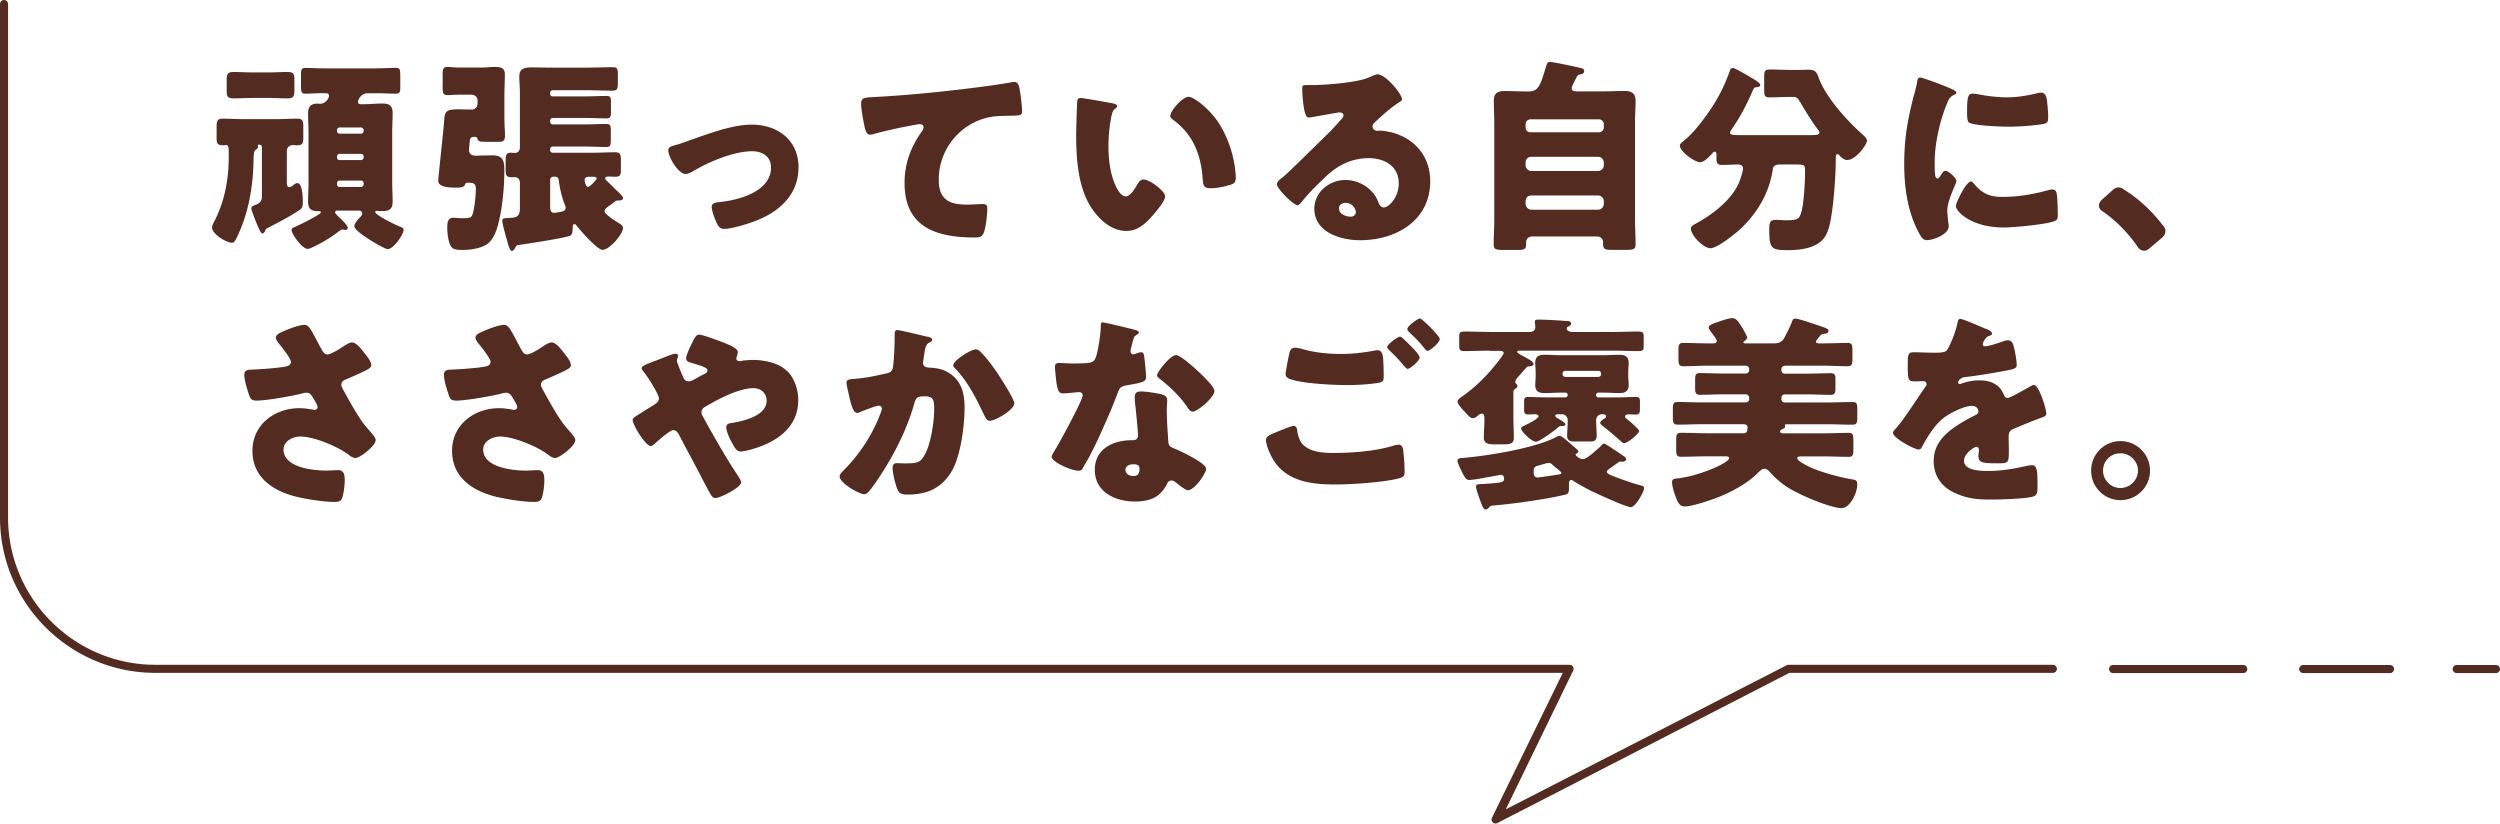 <svg id="b" data-name="レイヤー 2" xmlns="http://www.w3.org/2000/svg" width="340" height="112" viewBox="0 0 340 112"><defs><style>.d{fill:#542b21;stroke-width:0}</style></defs><g id="c" data-name="レイヤー１"><path class="d" d="M203.4 112a.59.59 0 01-.39-.16.545.545 0 01-.09-.65l9.62-19.68H21.13C9.48 91.51 0 82.03 0 70.38V.55C0 .25.25 0 .55 0s.55.25.55.55v69.83c0 11.04 8.99 20.03 20.03 20.03h192.34c.19 0 .38.1.47.27s.1.38 0 .55l-9.15 18.84 38.18-19.59c.08-.04.17-.07.26-.07h35.96c.3 0 .55.25.55.55s-.25.55-.55.55h-35.83l-39.73 20.43c-.08.04-.17.07-.26.07zm101.68-20.46h-17.7c-.3 0-.55-.25-.55-.55s.25-.55.55-.55h17.7c.3 0 .55.25.55.55s-.25.55-.55.55zm19.96 0h-11.8c-.3 0-.55-.25-.55-.55s.25-.55.55-.55h11.8c.3 0 .55.25.55.55s-.25.55-.55.55zm14.41 0h-5.34c-.3 0-.55-.25-.55-.55s.25-.55.55-.55h5.34c.3 0 .55.25.55.55s-.25.55-.55.55z"/><path class="d" d="M43.63 47.33c.31.56.48.87.93.87.31 0 1.21-.48 1.8-.87.62-.42 1.18-.76 1.49-.76.59 0 1.15.73 1.66 1.38.51.64.98 1.23.98 1.74 0 .36-.62.64-1.29.95-.65.31-1.3.59-1.94.87-.42.17-.84.31-.84.84 0 .22.2.56.45 1.01.76 1.38 1.83 3.31 2.7 4.41.7.9 1.52 1.63 1.52 2.08 0 .79-2.14 2.44-2.76 2.44-.17 0-.54-.14-.79-.34-1.32-1.09-4.73-2.58-6.7-2.58-1.01 0-2.28.62-2.28 1.77 0 2.44 4.02 2.86 5.79 2.86.56 0 1.12-.06 1.63-.06.84 0 .9.7.9 1.37 0 .76-.11 1.57-.31 2.3-.14.5-.39.65-1.1.65-1.49 0-3.8-.37-5.26-.73-3.12-.79-5.88-2.64-5.88-6.21s3.01-5.81 6.41-5.81c.9 0 1.94.23 2 .23.22 0 .45-.11.45-.37 0-.28-.42-.95-.59-1.23-.28-.47-.45-.73-.96-.73-.11 0-.25.03-.39.06-1.35.37-5.01 1.01-6.33 1.01-.76 0-.87-.25-1.1-.92-.2-.62-.59-1.85-.59-2.53 0-.37.03-.73.87-.76 1.07-.03 3.8-.22 4.73-.42.42-.09.73-.23.73-.65 0-.34-.65-1.2-1.04-1.74-.31-.42-1.01-1.15-1.01-1.54 0-.28.31-.54.62-.67 1.21-.59 2.7-1.07 3.24-1.07.59 0 .82.45 1.66 2.02.17.34.37.7.59 1.12m27.16.01c.31.56.48.87.93.87.31 0 1.21-.48 1.8-.87.62-.42 1.18-.76 1.49-.76.59 0 1.15.73 1.66 1.38.51.64.98 1.23.98 1.74 0 .36-.62.64-1.29.95-.65.31-1.3.59-1.94.87-.42.17-.84.31-.84.84 0 .22.2.56.45 1.01.76 1.38 1.83 3.31 2.7 4.41.7.9 1.52 1.63 1.52 2.08 0 .79-2.14 2.44-2.76 2.44-.17 0-.54-.14-.79-.34-1.32-1.09-4.73-2.58-6.7-2.58-1.01 0-2.28.62-2.28 1.77 0 2.44 4.02 2.86 5.79 2.86.56 0 1.12-.06 1.63-.06.84 0 .9.7.9 1.37 0 .76-.11 1.57-.31 2.3-.14.5-.39.65-1.1.65-1.49 0-3.8-.37-5.26-.73-3.12-.79-5.88-2.64-5.88-6.21s3.01-5.81 6.41-5.81c.9 0 1.94.23 2 .23.22 0 .45-.11.45-.37 0-.28-.42-.95-.59-1.23-.28-.47-.45-.73-.96-.73-.11 0-.25.03-.39.06-1.35.37-5.01 1.01-6.33 1.01-.76 0-.87-.25-1.1-.92-.2-.62-.59-1.85-.59-2.53 0-.37.03-.73.87-.76 1.07-.03 3.8-.22 4.73-.42.42-.09.73-.23.73-.65 0-.34-.65-1.2-1.04-1.74-.31-.42-1.01-1.15-1.01-1.54 0-.28.31-.54.62-.67 1.21-.59 2.7-1.07 3.24-1.07.59 0 .82.45 1.66 2.02.17.34.37.7.59 1.12m36.33 3.16c.98 1.07 1.46 2.5 1.46 3.93 0 3.43-2.48 5.39-5.49 6.43-.54.2-1.8.56-2.36.56-.51 0-.79-.47-1.35-1.54-.22-.42-.59-1.27-.59-1.74 0-.39.25-.51.54-.56 1.8-.28 4.95-1.01 4.95-3.06 0-.98-.73-1.71-1.8-1.71-1.97 0-4.81 1.49-6.5 2.5-.31.17-.56.39-.56.76 0 .28.11.47.25.7 1.49 2.73 3.04 5.42 4.75 8.03.14.2.39.59.39.84 0 .65-2.81 2.11-3.49 2.11-.31 0-.48-.17-.79-.73-.53-.93-1.12-2.11-1.66-3.14-.81-1.55-1.66-3.09-2.45-4.63-.2-.36-.39-.73-.87-.73-.42 0-2.14 1.52-2.53 1.88-.14.11-.34.28-.51.28-.68 0-2.45-2.86-2.45-3.54 0-.25.14-.34 1.18-.98.42-.28.98-.62 1.74-1.09.34-.23.65-.45.65-.87 0-.56-1.55-2.98-1.97-3.48-.22-.28-.37-.45-.37-.64 0-.31.79-.59 1.91-1.01.67-.25 2.33-.95 2.67-.95.17 0 .37.11.37.28 0 .11-.08.31-.11.42-.03.06-.06.17-.06.22 0 .28.76 2.08.93 2.42.14.28.37.42.7.42.31 0 .65-.2 1.15-.48.23-.14.48-.28.76-.42.45-.22.62-.31.62-.59 0-.39-.84-.62-2.25-1.04-.28-.09-.65-.2-.65-.59s.45-1.37.65-1.77c.53-1.1.73-1.46 1.12-1.46.48 0 2.87.9 3.43 1.12.79.31 1.83.79 1.83 1.23 0 .34-.2.67-.2.9s.22.36.42.36c.11 0 .25-.03.37-.06.39-.06 1.1-.11 1.46-.11 1.44 0 3.57.37 4.67 1.55m18.99-4.74c.42.11.73.19.73.45 0 .19-.22.31-.42.39-.48.23-.59.98-.7 1.8l-.08.56c-.03.17-.06.31-.06.36 0 .26.11.45.28.54.28.14.59.14.68.14.73.03 1.63.17 2.36.59 1.86 1.04 2.34 2.78 2.34 4.8 0 2.5-.51 6.6-1.77 8.73-1.35 2.27-3.35 3.14-5.94 3.14-.82 0-1.18-.09-1.46-.79-.25-.65-.62-2.13-.62-2.84 0-.36.14-.64.54-.64s.79.03 1.18.03c1.72 0 2.08-.14 2.67-1.2.82-1.49 1.27-4.49 1.27-6.21 0-1.32-.2-1.71-1.27-1.71-.96 0-1.21.11-1.46 1.04-.93 3.29-2.5 6.46-4.33 9.32-.39.62-1.52 2.33-2 2.75-.14.11-.28.2-.48.2-.62 0-3.32-1.49-3.32-2.42 0-.28.31-.59.56-.84 1.27-1.26 3.66-4.04 5.04-7.86.08-.22.14-.37.14-.5 0-.28-.17-.42-.45-.42s-2.05.67-2.39.82c-.17.08-.34.17-.54.17-.48 0-.79-1.07-1.01-2.05-.14-.64-.42-1.77-.42-2.05 0-.42.31-.48 1.04-.53 1.86-.17 2.53-.34 4.33-.73.56-.11.87-.31.96-.92.14-1.04.22-2.95.22-4.04v-.42c0-.28.06-.53.39-.53.28 0 3.46.75 3.99.9m7.51 2.27c.82.87 1.52 1.85 2.19 2.83.06.11.17.25.28.45.65 1.01 1.91 3.03 1.91 3.51 0 .9-2.59 2.38-3.35 2.38-.39 0-.59-.45-.73-.75-1.1-2.28-2.14-4.44-3.91-6.32-.11-.11-.31-.31-.31-.47 0-.65 2.36-2.17 3.07-2.17.37 0 .62.28.84.54m20.69-3.23c.34.09.65.2.65.37 0 .14-.2.28-.54.5-.17.11-.39 1.09-.51 1.57-.03.11-.06.17-.06.22 0 .08-.03.19-.03.31 0 .17.14.39.34.39.14 0 .45-.11.62-.17s.31-.11.48-.11c.25 0 .34.14.39.42.08.45.28 2.25.28 2.92s-.39.76-2.59 1.15c-.98.17-1.01.37-1.35 1.26-.48 1.29-1.01 2.55-1.58 3.82-.73 1.66-1.49 3.34-2.36 4.94-.22.39-.51.84-.68 1.18-.14.28-.25.42-.62.42-.96 0-3.66-1.18-3.66-1.91 0-.17.39-.81.59-1.12.56-.95 3.63-6.54 3.63-7.24 0-.28-.25-.42-.48-.42-.17 0-.73.06-.93.08-.31.03-.9.09-1.24.09-.59 0-.84-.25-1.04-2.64-.03-.23-.08-.73-.08-.98 0-.39.22-.51.56-.51.48 0 1.15.06 1.77.06 2.56 0 2.93-.06 3.21-.79.37-.95.7-3.48.7-4.35 0-.22 0-.45.2-.45.37 0 3.74.84 4.3.98m3.8 8.83c.48.11.73.31.73.82 0 .28-.06.79-.06 1.29 0 1.4.11 2.78.2 4.15.03.67.17.84.82 1.09.79.31 4.33 1.97 4.33 2.75 0 .62-1.57 2.92-2.47 2.92-.22 0-.62-.25-1.24-.73-.17-.14-.34-.28-.54-.42-.14-.11-.25-.17-.45-.17-.45 0-.56.34-.62.47-.2.45-.62.98-.96 1.32-.87.84-2.22 1.07-3.4 1.07-2.67 0-5.46-1.29-5.46-4.32 0-2.81 2.47-4.02 4.98-4.02h.22c.45 0 .68-.28.68-.67 0-.47-.25-2.98-.34-3.82-.06-.42-.11-.9-.11-1.32 0-.59.23-.82.84-.82.73 0 2.11.22 2.84.39m-4.94 10.27c0 .56.56.84 1.04.84.65 0 .87-.34.87-.93 0-.36-.03-.67-.84-.67-.48 0-1.07.2-1.07.76m9.68-13.59c.65.59 2.42 2.27 2.42 2.86 0 .87-2.28 2.81-2.98 2.81-.34 0-.59-.42-.79-.73-.96-1.38-2.2-2.56-3.52-3.62-.22-.17-.51-.36-.51-.59 0-.45 1.8-2.75 2.59-2.75.54 0 2.34 1.6 2.79 2.02m10.53 8.59c.34-.14 2.33-.98 2.64-.98.42 0 .48.37.51.67.06.48.31 1.4.73 1.83 1.1 1.12 2.84 1.18 4.3 1.18 2.56 0 5.71-.25 8.13-1.01.2-.06.45-.11.65-.11.31 0 .56.25.62.84.17 1.8.17 2.22.17 2.98 0 .5-.28.64-.98.81-2.05.5-6.27.78-8.47.78-3.01 0-6.24-.34-8.16-2.98-.48-.67-1.24-2.25-1.24-3.09 0-.47.7-.76 1.1-.92m3.94-11.4c1.29.36 3.07.64 5.12.64 1.52 0 3.04-.17 4.56-.45.14-.03.28-.06.45-.06.62 0 .73.7.76 1.12.06.82.08 1.63.08 2.44 0 .59-.08.76-.68.87-1.32.22-2.95.31-4.3.31-1.86 0-6.19-.2-7.82-.84-.28-.11-.54-.31-.54-.65 0-.36.45-2.67.56-3.03.11-.34.34-.56.73-.56.25 0 .76.11 1.07.2m13.65-1.42c.39.37 2.22 2.08 2.22 2.53 0 .5-1.32 1.57-1.63 1.57-.17 0-.39-.28-.68-.62-.08-.08-.14-.17-.22-.25-.48-.59-1.04-1.12-1.58-1.66-.2-.2-.31-.28-.31-.42 0-.39 1.43-1.43 1.74-1.43.14 0 .31.14.45.28m4.96.05c0 .51-1.35 1.6-1.66 1.6-.17 0-.31-.2-.73-.73-.56-.67-1.15-1.23-1.77-1.83-.08-.08-.25-.25-.25-.39 0-.45 1.46-1.46 1.72-1.46.28 0 2.7 2.39 2.7 2.81m6.83 1.57c-1.15 0-2.28.06-3.4.06-.73 0-.79-.17-.79-.84v-1.18c0-.51.14-.64.79-.64 1.12 0 2.25.06 3.4.06h5.48c.34 0 .68-.25.68-.62 0-.17-.06-.65-.06-.78 0-.28.25-.28.56-.28 1.04 0 2.67.11 3.52.17.45.03.84 0 .84.39 0 .19-.2.31-.37.39-.11.06-.22.11-.22.25 0 .31.42.48.76.48h5.54c1.12 0 2.25-.06 3.38-.06.65 0 .79.14.79.67v1.32c0 .54-.11.67-.76.67-1.15 0-2.28-.06-3.4-.06h-12.66c-.22 0-.39 0-.39.17 0 .14.62.48 1.1.73.2.11.28.17.34.2.22.11.79.42.79.73 0 .22-.42.31-.59.31-.28 0-.31.06-.82.65-.2.22-.39.45-.79.9-.11.14-.28.34-.28.53 0 .06.03.22.11.28q.17.11.17.28c0 .2-.06.25-.23.37-.25.17-.31.25-.31.51v3.48c0 .87.06 1.77.06 2.67 0 .76-.34.93-1.29.93h-1.44c-.81 0-1.35-.17-1.35-.87 0-.81.08-1.63.08-2.47 0-.36 0-.84-.34-.84-.23 0-.42.17-.59.31-.2.17-.39.31-.65.31-.28 0-.45-.19-.73-.47-.14-.14-.25-.28-.34-.37-.28-.28-1.01-1.07-1.01-1.43 0-.25.39-.51.59-.65 1.43-1.01 2.67-2.13 3.83-3.45.31-.37 1.86-2.17 1.86-2.5 0-.28-.42-.28-.62-.28h-1.24zm15.89 16.46c0 .31.7.53.98.65.93.36 2.67.98 3.6 1.21.25.06.48.11.48.39 0 .51-1.18 2.58-1.8 2.58s-4.73-1.88-5.51-2.27c-.65-.34-1.69-.9-2.28-1.29-.09-.06-.23-.14-.31-.14-.2 0-.31.2-.31.45v.42c0 1.07-.08 1.04-.84 1.2-2.53.59-6.81 1.18-9.42 1.4-.25.03-.42.03-.59.23-.11.14-.25.31-.48.31-.31 0-.48-.51-.73-1.18-.11-.28-.59-1.66-.59-1.88 0-.42.25-.36 1.15-.42 2.31-.14 2.67-.22 2.67-.67v-.11c0-.26-.2-.45-.42-.45-.06 0-2.7.48-2.93.53-.25.06-1.24.17-1.38.17-.39 0-.56-.28-.82-.76-.08-.17-.14-.25-.22-.42-.22-.48-.56-1.12-.56-1.43 0-.37.42-.37.76-.39 3.26-.28 9.71-1.29 12.66-2.84.11-.06.34-.17.48-.17.28 0 1.46 1.07 1.74 1.32.62.53.79.64.79.84 0 .14-.14.22-.25.25-.11.03-.11.09-.11.14 0 .22.62.62.96.62.42 0 1.07-.56 1.55-.95.11-.11.2-.2.28-.25.22-.2.48-.39.67-.62.14-.14.23-.28.39-.28s.62.31.96.53c.14.11.28.19.37.25.48.31.96.65 1.41.95.14.11.28.2.28.39s-.28.34-.51.34c-.06 0-.2-.03-.28-.03-.11 0-.17.03-.37.17-.25.2-.51.36-.73.53-.48.34-.73.5-.73.67m-.68-7.8c-.48 0-.79.39-.79.81 0 .56.08 1.66.08 2.08 0 .73-.37.81-.9.81h-2.28c-.51 0-.84-.22-.84-.75s.08-1.43.08-2.11c0-.45-.31-.84-.79-.84h-.39c-.25 0-.51 0-.51.2 0 .14.17.25.31.34.42.25 1.07.62 1.07.81 0 .25-.25.25-.51.25-.22 0-.31.03-.48.17-.42.39-2.53 1.97-3.04 1.97s-2-1.35-2-1.83c0-.17.2-.25.54-.42.31-.14 1.83-.87 1.83-1.21 0-.17-.23-.28-.42-.28-.34 0-.67.03-.98.03-.48 0-.56-.2-.56-.67v-1.12c0-.42.11-.59.56-.59.87 0 1.74.06 2.64.06h2.42c.17 0 .31-.17.31-.34s-.14-.31-.28-.31h-.67c-.73 0-1.46.06-2.2.06-.81 0-1.27-.26-1.27-1.12 0-.31.06-.73.06-1.29v-.39c0-.56-.06-.98-.06-1.29 0-.87.45-1.12 1.24-1.12.73 0 1.49.06 2.22.06h5.79c.73 0 1.46-.06 2.19-.06.79 0 1.27.25 1.27 1.12 0 .31-.06.73-.06 1.29v.39c0 .56.06.98.06 1.29 0 .84-.45 1.12-1.24 1.12s-1.49-.06-2.22-.06h-.65c-.2 0-.34.14-.34.34 0 .14.14.31.31.31h2.5c.87 0 1.74-.06 2.61-.06.45 0 .56.17.56.59v.98c0 .59-.06.82-.56.82-.34 0-.7-.03-1.04-.03-.2 0-.42.09-.42.31 0 .14.11.22.22.31.28.2 1.69 1.38 1.69 1.66 0 .31-1.52 1.63-2.03 1.63-.2 0-.23-.06-.39-.2-.79-.7-1.77-1.54-2.64-2.22-.2-.17-.23-.22-.23-.34 0-.2.31-.42.51-.54.2-.11.28-.19.28-.34 0-.25-.25-.28-.45-.28h-.14zm-8.72 7c-.31.08-.56.25-.56.62v.36c0 .34.14.62.53.62.25 0 2.5-.36 2.96-.42.08-.03.28-.06.28-.17 0-.14-.31-.39-.65-.67-.17-.11-.31-.25-.45-.37-.2-.17-.34-.36-.62-.36-.25 0-1.12.31-1.49.39m3.37-12.45c0 .2.17.37.37.37h4.5c.2 0 .37-.17.37-.37v-.08c0-.2-.17-.37-.37-.37h-4.5c-.22 0-.37.14-.37.37v.08zm30.24-1.14c-.28 0-.48.22-.48.45v.17c0 .25.2.45.45.45h3.07c1.04 0 2.11-.06 3.18-.06.54 0 .65.22.65.76v1.23c0 .7-.06.95-.68.95-1.07 0-2.11-.06-3.15-.06h-3.07c-.25 0-.45.22-.45.45v.2c0 .25.2.45.45.45h5.79c1.12 0 2.28-.06 3.43-.06.59 0 .65.25.65.98v1.12c0 .7-.06.98-.65.98-1.15 0-2.28-.06-3.43-.06H243c-.14 0-.25 0-.25.19 0 .03.03.09.03.11 0 .22-.25.31-.45.39-.09.06-.23.11-.23.28 0 .22.2.26.34.26h5.54c1.15 0 2.31-.06 3.46-.06.56 0 .62.28.62 1.01v1.21c0 .76-.06 1.04-.62 1.04-1.15 0-2.31-.06-3.46-.06h-2.9c-.34 0-.65 0-.65.25 0 .37 1.27.98 1.6 1.15 1.6.76 4.14 1.43 5.94 1.74.39.06.62.11.62.7 0 1.15-1.01 3.2-2.14 3.2s-4.56-1.26-6.86-2.55c-1.04-.59-2.03-1.4-2.81-2.28-.22-.25-.48-.53-.84-.53-.28 0-.53.25-.73.42-1.29 1.38-3.43 2.58-5.18 3.31-1.1.45-3.83 1.4-4.95 1.4-.65 0-.93-.64-1.12-1.15-.22-.54-.56-1.55-.56-2.14 0-.42.2-.48.79-.53 3.01-.36 6.98-2.13 6.98-2.75 0-.25-.34-.25-.65-.25h-2.48c-1.15 0-2.31.06-3.43.06-.59 0-.65-.28-.65-1.04v-1.21c0-.73.06-1.01.65-1.01 1.13 0 2.28.06 3.43.06h5.09c.51 0 .48-.37.54-.67v-.11c0-.26-.17-.45-.54-.45h-5.54c-1.15 0-2.31.06-3.43.06-.59 0-.65-.28-.65-.98v-1.12c0-.73.06-.98.65-.98 1.12 0 2.28.06 3.43.06h5.85c.22 0 .45-.2.45-.45v-.2c0-.22-.22-.45-.45-.45h-3.07c-1.04 0-2.08.06-3.15.06-.53 0-.68-.22-.68-.76v-1.38c0-.59.11-.81.65-.81 1.07 0 2.14.06 3.18.06h3.07c.22 0 .45-.2.45-.45v-.17c0-.22-.22-.45-.45-.45h-5.09c-1.15 0-2.31.08-3.43.08-.59 0-.65-.31-.65-1.04v-1.12c0-.73.06-1.01.65-1.01 1.12 0 2.28.06 3.43.06h.51c.34 0 .62-.03.62-.34 0-.2-.34-.62-.45-.79-.14-.17-.65-.82-.65-.98 0-.42.65-.59 1.44-.87.51-.17 1.29-.45 1.8-.45.56 0 .9.62 1.29 1.24.14.22.7 1.18.7 1.4 0 .19-.2.36-.37.48-.06.03-.14.11-.14.17 0 .11.08.14.34.14h3.74c.68 0 1.15-.14 1.49-.76.39-.73.73-1.4 1.04-2.19.11-.31.17-.42.48-.42.45 0 2.93.87 3.52 1.07.7.25.96.31.96.62s-.39.36-.62.39c-.25.03-.34.06-.51.25-.31.39-.56.65-.56.79 0 .22.17.25.45.25h.42c1.15 0 2.28-.06 3.43-.06.59 0 .65.28.65 1.01v1.12c0 .73-.06 1.04-.65 1.04-1.15 0-2.28-.08-3.43-.08h-5.09zm27.3-5.06c.51.22.87.42.87.67 0 .22-.31.31-.51.36-.34.14-.76.84-.76 1.07s.14.31.34.31c.42 0 1.69-.42 2.28-.62.23-.09.54-.2.79-.2.62 0 .76.59.87 1.1.14.56.34 1.69.34 2.27 0 .42-.25.54-1.8.82-1.55.28-3.46.62-5.21.81-.9.11-.96.73-.96.76 0 .14.14.19.25.19.06 0 .2-.06.25-.08.82-.28 1.55-.42 2.39-.42.68 0 1.46.11 2.03.45.79.45.98.82 1.35 1.6.11.23.25.34.48.34.28 0 1.77-.84 2.62-1.32.25-.14.45-.25.56-.31s.25-.14.37-.14c.7 0 1.69 3.23 1.69 3.87 0 .37-.28.45-.84.65-1.35.5-2.2.87-3.49 1.4-.68.28-.79.53-.79 1.29 0 .34.03 1.01.03 1.63 0 1.8-.03 1.82-1.6 1.82-1.94 0-2.53-.08-2.53-.95 0-.25.03-.51.06-.76v-.14c0-.19-.11-.39-.34-.39-.28 0-1.69.9-1.69 1.88 0 1.4 2.39 1.4 3.37 1.4 1.8 0 3.46-.31 5.23-.7.25-.06.51-.08.7-.08.67 0 .7 1.01.7 2.81 0 1.07-.06 1.35-.87 1.52-1.27.25-4.08.34-5.46.34-1.97 0-3.26-.14-4.92-.9-1.8-.82-2.87-2.3-2.87-4.35 0-2.64 2-4.16 4.05-5.36.48-.28 1.04-.59 1.55-.84.25-.11.48-.25.48-.56 0-.39-.37-.73-.87-.73-1.07 0-3.01.98-3.85 1.63-1.32 1.04-2.17 2.53-2.98 3.99-.08.17-.2.31-.42.31-.62 0-3.49-1.57-3.49-2.25 0-.23.17-.39.51-.76 1.15-1.32 2.98-4.24 3.88-5.5.14-.2.17-.28.17-.39 0-.22-.2-.39-.42-.39-.34 0-.73.03-1.1.03-.96 0-1.04-.08-1.04-2.19 0-1.74.11-1.77 1.01-1.77.62 0 1.63.06 2.56.06 1.38 0 1.63-.11 1.86-.5.56-.98 1.1-2.45 1.32-3.48.08-.42.14-.62.42-.62.31 0 2.98 1.15 3.43 1.35m22.35 19.29c0 2.22-1.8 4.01-4.02 4.01s-3.99-1.8-3.99-4.01 1.77-4.02 3.99-4.02 4.02 1.8 4.02 4.02m-6.39 0c0 1.29 1.07 2.36 2.36 2.36s2.39-1.07 2.39-2.36-1.07-2.36-2.39-2.36-2.36 1.04-2.36 2.36M34.49 21.14c0 4.15-.73 8.11-2.39 11.37-.2.39-.31.5-.59.5-.7 0-2.67-1.18-2.67-2.05 0-.25.11-.45.22-.67 1.49-2.89 2.05-5.78 2.05-9.04 0-1.23 0-1.52-.36-1.52-.06 0-.25.03-.39.03-.73 0-.9-.23-.9-.9v-1.63c0-.81.11-1.09.84-1.09.9 0 1.8.06 2.7.06h4.7c.93 0 1.83-.06 2.73-.06.76 0 .82.31.82 1.15v1.43c0 .78-.11 1.04-.84 1.04-.2 0-.37-.03-.56-.03-.51 0-.84.36-.84.78v4.41c0 .22.06.54.34.54.2 0 .51-.26.65-.37.11-.08.28-.19.45-.19.7 0 .73 2.05.73 2.55 0 .67-.08.87-.45 1.12-1.41.93-2.62 1.54-4.11 2.33-.39.19-.45.19-.56.48-.08.2-.22.37-.36.37-.08 0-.17-.06-.28-.25-.28-.45-1.24-2.86-1.24-3.14 0-.31.25-.36.54-.48.53-.2.9-.5.9-1.1v-6.76c0-.2-.14-.34-.31-.34h-.14c-.06 0-.11.03-.11.11 0 .06.03.08.03.19 0 .17-.17.31-.31.39-.25.2-.25.42-.25.76m1.99-11.28c.84 0 1.69-.06 2.56-.06s.96.28.96 1.12v1.29c0 .9-.08 1.18-.96 1.18s-1.71-.06-2.56-.06h-2.17c-.84 0-1.69.06-2.56.06s-.96-.28-.96-1.15v-1.37c0-.78.14-1.07.96-1.07.87 0 1.72.06 2.56.06h2.17zm14.77-.56c.93 0 1.8-.06 2.56-.06.53 0 .59.22.59 1.04v1.66c0 .53-.06.81-.59.81-.76 0-1.66-.06-2.56-.06h-1.27c-1.04 0-1.35 1.07-1.35 1.15 0 .19.17.34.34.34h.51c.82 0 1.63-.09 2.45-.09.96 0 1.43.25 1.43 1.32 0 .87-.06 1.74-.06 2.61v6.77c0 .87.06 1.74.06 2.64 0 .98-.42 1.29-1.38 1.29-.25 0-.51-.03-.76-.03-.14 0-.22.03-.22.17 0 .37 2.67 1.72 3.29 1.94.36.14.56.25.56.45 0 .7-1.41 2.64-2.14 2.64-.08 0-.28-.06-.45-.14-.93-.42-3.23-1.8-3.91-2.58-.11-.14-.2-.28-.2-.39 0-.39.53-.98.82-1.26.11-.14.25-.26.25-.48 0-.25-.22-.39-.45-.39h-2.98c-.14 0-.25.11-.25.25s.22.34.62.73c.31.31 1.1 1.01 1.1 1.4 0 .14-.14.25-.31.25-.2 0-.28-.06-.42-.06-.08 0-.28.09-.42.2-.73.59-2.17 1.57-3.83 2.3-.11.06-.37.14-.48.14-.76 0-2.19-2.05-2.19-2.58 0-.23.17-.28.36-.36.48-.2 3.63-1.72 3.63-2.05 0-.14-.17-.14-.36-.14-.96 0-1.38-.31-1.38-1.32 0-.87.06-1.74.06-2.61v-6.77c0-.87-.06-1.74-.06-2.61 0-.98.42-1.32 1.35-1.32.08 0 .17.03.25.03.82 0 1.24-.76 1.24-1.07 0-.34-.2-.37-.59-.37h-.48c-.7 0-1.43.06-2.14.06-.54 0-.59-.25-.59-.98v-1.6c0-.67.06-.92.59-.92.82 0 1.66.06 2.56.06h7.2zm-1.83 8.42c0-.2-.17-.37-.36-.37h-2.93c-.2 0-.34.17-.34.37v.11c0 .19.14.36.34.36h2.93c.22 0 .36-.17.36-.36v-.11zm0 3.59c0-.2-.14-.37-.36-.37h-2.93c-.2 0-.34.17-.34.37v.11c0 .2.14.36.34.36h2.93c.2 0 .36-.17.36-.36v-.11zm0 3.62c0-.22-.14-.36-.36-.36h-2.93c-.2 0-.34.17-.34.36v.14c0 .19.14.36.34.36h2.93c.2 0 .36-.17.36-.36v-.14zm15.65-3.76c.62 0 1.27-.03 1.88-.03 1.55 0 1.6.92 1.6 2.16 0 2.25-.28 5.17-.87 7.33-.28 1.01-.73 2.22-1.74 2.75-.87.45-2.05.62-3.04.62-1.12 0-1.55-.09-1.83-.98-.2-.64-.28-1.43-.28-2.1 0-.56.06-1.29.79-1.29.36 0 .98.06 1.35.06 1.12 0 1.21-.11 1.41-.93.2-.87.34-2.25.34-3.11 0-.76-.48-.79-1.1-.79-.22 0-.31.08-.39.28-.14.36-.65.39-1.24.39s-2.39 0-2.39-.93c0-.42.7-6.65.79-7.98.08-1.46.2-1.74 2-1.74.56 0 1.15.03 1.74.03.48 0 .82-.34.82-.84v-.34c0-.56-.37-.84-.9-.84h-1.6c-.59 0-1.21.06-1.52.06-.68 0-.73-.26-.73-1.18v-1.54c0-.84.06-1.12.73-1.12.34 0 .79.09 1.52.09h3.09c.59 0 1.18-.09 1.77-.09.73 0 1.35.11 1.35.98 0 1.01-.06 2.02-.06 3.03v2.78c0 1.18.08 1.97.08 2.5 0 .73-.17.9-.9.9h-1.35c-1.27 0-1.35-.03-1.52-.48-.08-.17-.2-.2-.36-.2-.39 0-.62.11-.65.51-.03.34-.11 1.01-.11 1.29 0 .56.39.76.9.76h.42zm17.11 7.56c0 .42 1.6 1.43 2 1.66.25.14.51.34.51.62 0 .84-1.83 2.98-2.79 2.98-.7 0-3.04-2.66-3.52-3.28-.06-.11-.14-.22-.28-.22-.25 0-.25.28-.25.5-.03.48-.03.92-.34 1.07-.62.31-5.79 1.09-6.81 1.24-.51.06-.51.11-.7.45-.06.14-.23.39-.42.39-.28 0-.48-.76-.65-1.4-.2-.7-.65-2.25-.65-2.7 0-.39.2-.34 1.38-.42.79-.06 1.01-.51 1.01-1.24v-3.48c0-.59-.36-.79-.67-.79h-.45c-.76 0-.82-.25-.82-1.09v-1.12c0-.73.06-1.12.7-1.12.17 0 .39.03.54.03.48 0 .7-.34.7-.79v-7.3c0-.84-.08-1.6-.08-2.33 0-1.12.82-1.21 1.72-1.21.96 0 1.91.03 2.9.03h4.53c1.18 0 2.33-.06 3.49-.06.7 0 .76.22.76 1.01v1.2c0 .73-.06.98-.76.98-1.15 0-2.31-.06-3.49-.06h-4.59a.36.36 0 00-.37.36v.14c0 .2.14.34.37.34h4.33c.98 0 1.97-.06 2.98-.06.54 0 .59.22.59.92v1.23c0 .67-.06.9-.59.9-1.01 0-2-.06-2.98-.06h-4.33c-.22 0-.37.17-.37.37v.14c0 .2.14.37.37.37h4.28c1.01 0 2-.06 2.98-.06.56 0 .62.22.62.95v1.2c0 .73-.06.98-.62.98-.98 0-1.97-.06-2.98-.06h-4.28c-.22 0-.37.14-.37.36v.11c0 .23.14.37.37.37h5.48c.99 0 2-.06 2.98-.06.7 0 .79.28.79 1.01v1.4c0 .67-.11.92-.76.92-.31 0-.65-.03-.98-.03-.17 0-.39.06-.39.25 0 .17.14.26.22.34.48.45.93.9 1.38 1.35.2.17.82.73.82.98 0 .34-.42.34-.79.34-.14 0-.22.06-.31.14-.23.17-.39.31-.56.42-.62.45-.84.62-.84.84m-6.96-4.64c-.25 0-.45.2-.45.45v3.71c0 .39.11.76.56.76.11 0 .87-.14 1.04-.17.28-.06.51-.22.51-.54 0-.17-.08-.36-.17-.53-.34-.84-.65-2.22-.76-3.14-.06-.37-.17-.54-.54-.54h-.2zm4.92 0c-.31 0-.68.06-.68.45 0 .11.11.93.48.93.22 0 1.15-.95 1.15-1.12 0-.22-.25-.25-.48-.25h-.48zm28.4-1.21c0 3.59-2.53 5.92-5.68 7.16-1.04.42-3.37 1.15-4.44 1.15-.54 0-.76-.34-.98-.76-.25-.51-.7-1.69-.7-2.25 0-.45.45-.59 1.07-.64 2.59-.25 7-1.43 7-4.69 0-1.52-1.18-2.22-2.56-2.22-2.5 0-5.91 1.43-8.04 2.72-.39.22-.73.37-1.04.37-.96 0-2.33-2.3-2.33-3.2 0-.48.34-.56 1.18-.79.54-.14 1.49-.51 2.05-.7 2.39-.84 5.57-2.02 8.1-2.02 3.57 0 6.39 2.11 6.39 5.87m8.96-5.67c-.17-.76-.45-2.28-.45-3.01 0-.87.39-.87 1.88-.95 4.14-.22 8.24-.62 12.38-1.12 2.03-.25 4.28-.53 6.3-.9.08-.03.17-.03.25-.03.51 0 .65.47.73.92.14.73.34 2.39.34 3.12 0 .53-.34.53-1.49.56-1.49.03-2.62 0-4.05.5a8.688 8.688 0 00-5.79 8.2c0 2.66 1.38 3.39 3.85 3.39.73 0 1.63-.08 2.05-.08.51 0 .7.08.7.62 0 .81-.2 2.61-.48 3.28-.25.59-.59.65-1.18.65-5.23 0-9.59-1.35-9.59-7.41 0-2.61.81-4.83 2.31-6.96.11-.17.28-.39.28-.62 0-.25-.2-.42-.51-.42-.28 0-1.1.17-1.52.25-1.49.28-3.4.7-4.87 1.12-.11.03-.31.06-.42.06-.48 0-.65-.79-.73-1.18m33.78-3.08c.28.06.59.14.59.39 0 .11-.08.2-.28.34-.37.28-.45.81-.54 1.23a20.9 20.9 0 00-.36 3.93c0 1.77.25 3.79 1.01 5.39.22.47.73 1.37 1.35 1.37s1.3-1.15 1.55-1.6c.2-.34.45-.7.87-.7.84 0 2.93 1.6 2.93 2.28s-1.3 2.16-1.77 2.7c-.98 1.09-1.97 2.02-3.52 2.02-1.88 0-3.49-1.38-4.53-2.84-2.08-2.92-2.28-7.02-2.28-10.47 0-.53.11-3.93.14-4.32.03-.31.17-.45.48-.45.37 0 3.66.59 4.36.73m10.29-.9c.76 0 2.98 1.74 4.22 3.73 1.1 1.77 1.77 3.74 2.08 5.76.06.45.14 1.12.14 1.46 0 .59-.14.84-.7 1.01-.82.25-1.83.48-2.67.48-1.04 0-1.07-.36-1.15-1.43-.25-3.37-1.44-6.04-4.11-7.95-.17-.14-.28-.25-.28-.47 0-.65 1.63-2.58 2.48-2.58m29.04.3c0 .17-.17.31-.31.39-1.18.73-2.45 1.88-3.46 2.84-.14.14-.25.31-.25.5 0 .34.31.59.65.59.09 0 .2-.03.31-.03.42 0 1.41.17 1.97.34 3.04.92 4.92 3.37 4.92 6.54 0 5.36-4.64 8.03-9.54 8.03-2.64 0-6.22-1.07-6.22-4.29 0-2.25 2.05-3.9 4.22-3.9 1.46 0 2.87.67 3.8 1.8.42.53.51.81.76 1.4.11.28.37.54.67.54.68 0 2.03-1.4 2.03-3.26 0-2.39-1.94-3.45-4.11-3.45-2.05 0-3.88.79-5.43 2.16-1.01.9-2.62 2.5-3.46 3.54-.39.5-.62.7-.73.7-.65 0-2.84-2.3-2.84-2.83 0-.34.28-.59.87-1.04.7-.56 5.37-5.19 6.36-6.15.53-.54.96-1.04 1.43-1.57.2-.2.39-.37.39-.65 0-.34-.45-.39-.56-.39-.08 0-3.15.56-3.88.67-.11.03-.22.03-.34.03-.65 0-.82-3.17-.82-3.71v-.28c0-.42.08-.42.9-.42h.65c1.83-.03 5.85-.34 7.45-1.01.7-.31 1.01-.45 1.21-.45 1.21 0 3.35 2.75 3.35 3.37M183 27.59c-.45 0-.9.25-.9.76 0 .76.96 1.12 1.6 1.12.36 0 .7-.25.7-.62 0-.39-.42-1.26-1.41-1.26m30.76-15.61c0 .42.34.45.76.45h3.46c.98 0 1.97-.06 2.95-.06s1.52.31 1.52 1.37c0 .95-.08 1.91-.08 2.86v13.31c0 1.1.08 2.19.08 3.31 0 .67-.28.76-1.27.76h-2.03c-.82 0-1.12-.09-1.12-.78v-.28c0-.42-.37-.76-.79-.76h-8.89c-.42 0-.79.34-.79.76v.31c0 .7-.34.76-1.18.76h-1.91c-1.04 0-1.32-.09-1.32-.76 0-1.12.08-2.22.08-3.31V16.61c0-.95-.06-1.91-.06-2.86 0-1.07.48-1.37 1.49-1.37s1.97.06 2.95.06h.34c.76 0 1.18-.34 1.52-1.04.28-.59.51-1.4.84-2.47.11-.36.22-.51.51-.51.34 0 3.32.62 3.88.76.51.11.76.17.76.47 0 .28-.17.39-.45.45-.31.06-.42.09-.56.37-.03.06-.08.14-.14.25-.2.39-.56 1.1-.56 1.27m-6.26 5.33c0 .39.28.67.68.67h9.28c.37 0 .68-.28.68-.67v-.42c0-.39-.31-.67-.68-.67h-9.28c-.37 0-.68.28-.68.67v.42zm0 5.16c0 .42.37.78.79.78h9.06c.42 0 .79-.37.79-.78v-.37c0-.45-.37-.79-.79-.79h-9.06c-.45 0-.79.31-.79.79v.37zm0 5.25c0 .42.37.79.79.79h9.06c.42 0 .79-.36.79-.79v-.36c0-.42-.37-.79-.79-.79h-9.06c-.45 0-.79.31-.79.79v.36zm38.38-9.35c1.21 0 1.58-.03 1.58-.37 0-.14-.08-.23-.17-.34-.9-1.2-1.69-2.5-2.45-3.79-.37-.59-.42-.7-1.12-.7h-.22c-.93 0-1.86.06-2.79.06-.7 0-.76-.23-.76-1.04v-1.71c0-.87.08-1.04.84-1.04.9 0 1.8.06 2.7.06h1.07c.51 0 1.01-.03 1.49-.03.76 0 1.04.34 1.24.9.96 2.81 3.94 6.04 6.08 7.95.22.19.56.53.56.79 0 .53-1.49 2.64-2.7 2.64-.45 0-.76-.34-1.07-.65-.06-.06-.11-.14-.22-.14-.22 0-.25.19-.25.39 0 2.36-.25 5.98-.65 8.28-.25 1.35-.53 2.72-1.77 3.48-1.18.76-2.81.9-4.16.9-2.25 0-2.47-.25-2.47-2.89 0-1.04.2-1.23.96-1.23.28 0 1.01.06 1.21.06 1.6 0 1.88-.14 2.14-.93.42-1.26.56-4.44.56-5.87 0-.79-.17-.79-1.55-.79h-1.66c-.7 0-1.1.08-1.18.64-.42 3.12-2.11 6.01-4.42 8.14-.7.67-3.15 2.61-4.05 2.61-.98 0-2.67-1.77-2.67-2.67 0-.34.39-.53.73-.7a.41.41 0 01.17-.11c2.19-1.21 4.7-3.17 5.68-5.53.14-.36.51-1.46.51-1.82 0-.42-.31-.56-.68-.56-.7 0-1.43.06-2.14.06-.62 0-.79-.2-.79-.82v-.36c0-.39 0-.62-.22-.62-.17 0-.25.11-.34.23-.37.39-1.1 1.2-1.66 1.2-.76 0-2.76-1.46-2.76-2.25 0-.28.31-.45.48-.62 1.46-1.09 3.4-3.76 4.36-5.36.82-1.38 1.44-2.73 1.97-4.24.06-.19.17-.34.42-.34.28 0 2.17 1.12 2.59 1.38.25.14 1.12.64 1.12.92 0 .25-.36.31-.56.31-.22.03-.31.06-.48.48-.87 2.02-1.69 3.57-2.93 5.36-.08.11-.14.23-.14.34 0 .34.45.34 2.14.34h8.44zm14.47-5.53c.14-.53.28-1.07.37-1.52.08-.53.11-.79.48-.79.25 0 2.95.98 4.16 1.52.56.26.73.42.73.56 0 .11-.08.17-.2.22-.65.31-.79.54-1.04 1.15-.93 2.16-1.71 5.42-1.71 7.98 0 1.54 0 2.3.36 2.3.2 0 .34-.22.48-.45.17-.28.34-.59.65-.59.34 0 1.46.95 1.46 1.38 0 .39-1.24 2.55-1.24 4.07 0 .2.06.9.11 1.32.03.17.08.64.08.81 0 1.04-2.08 1.85-2.95 1.85-.54 0-.79-.36-1.3-1.37-1.38-2.78-1.8-5.93-1.8-9.01 0-3.45.48-6.12 1.35-9.43m8.06 12.05c1.18 1.4 2.11 1.88 3.94 1.88 2.08 0 4.16-.34 6.16-.9.2-.06.48-.11.68-.11.37 0 .54.37.56.62.11.76.14 2.36.14 2.92 0 .37-.03.56-.39.73-.98.48-5.68.9-6.95.9-4.53 0-6.52-2.25-6.52-2.89 0-.54 1.41-3.37 2.05-3.37.14 0 .25.14.34.23m-.07-12.17c.17 0 .62.06.87.11 1.07.22 2.62.39 3.71.39 1.41 0 2.81-.23 4.16-.56.25-.06.39-.08.56-.08.53 0 .7.59.76 1.01.08.7.17 1.6.17 2.3s-.09.87-.82.98c-1.58.23-3.15.34-4.73.34-.84 0-4.73-.14-5.26-.59-.22-.2-.22-1.04-.22-1.35 0-2.08.11-2.56.79-2.56m25.85 17.94c-1.57-2.05-3.31-3.65-5.28-4.87-.53-.44-1.1-.41-1.58.07l-1.52 1.36c-.14.17-.33.4-.33.73 0 .45.38.71.52.8 1.74 1.18 3.42 2.88 4.73 4.78.09.14.35.56.92.56.33 0 .57-.21.79-.39l1.6-1.36c.24-.21.48-.48.48-.91 0-.34-.15-.56-.32-.78z"/></g></svg>